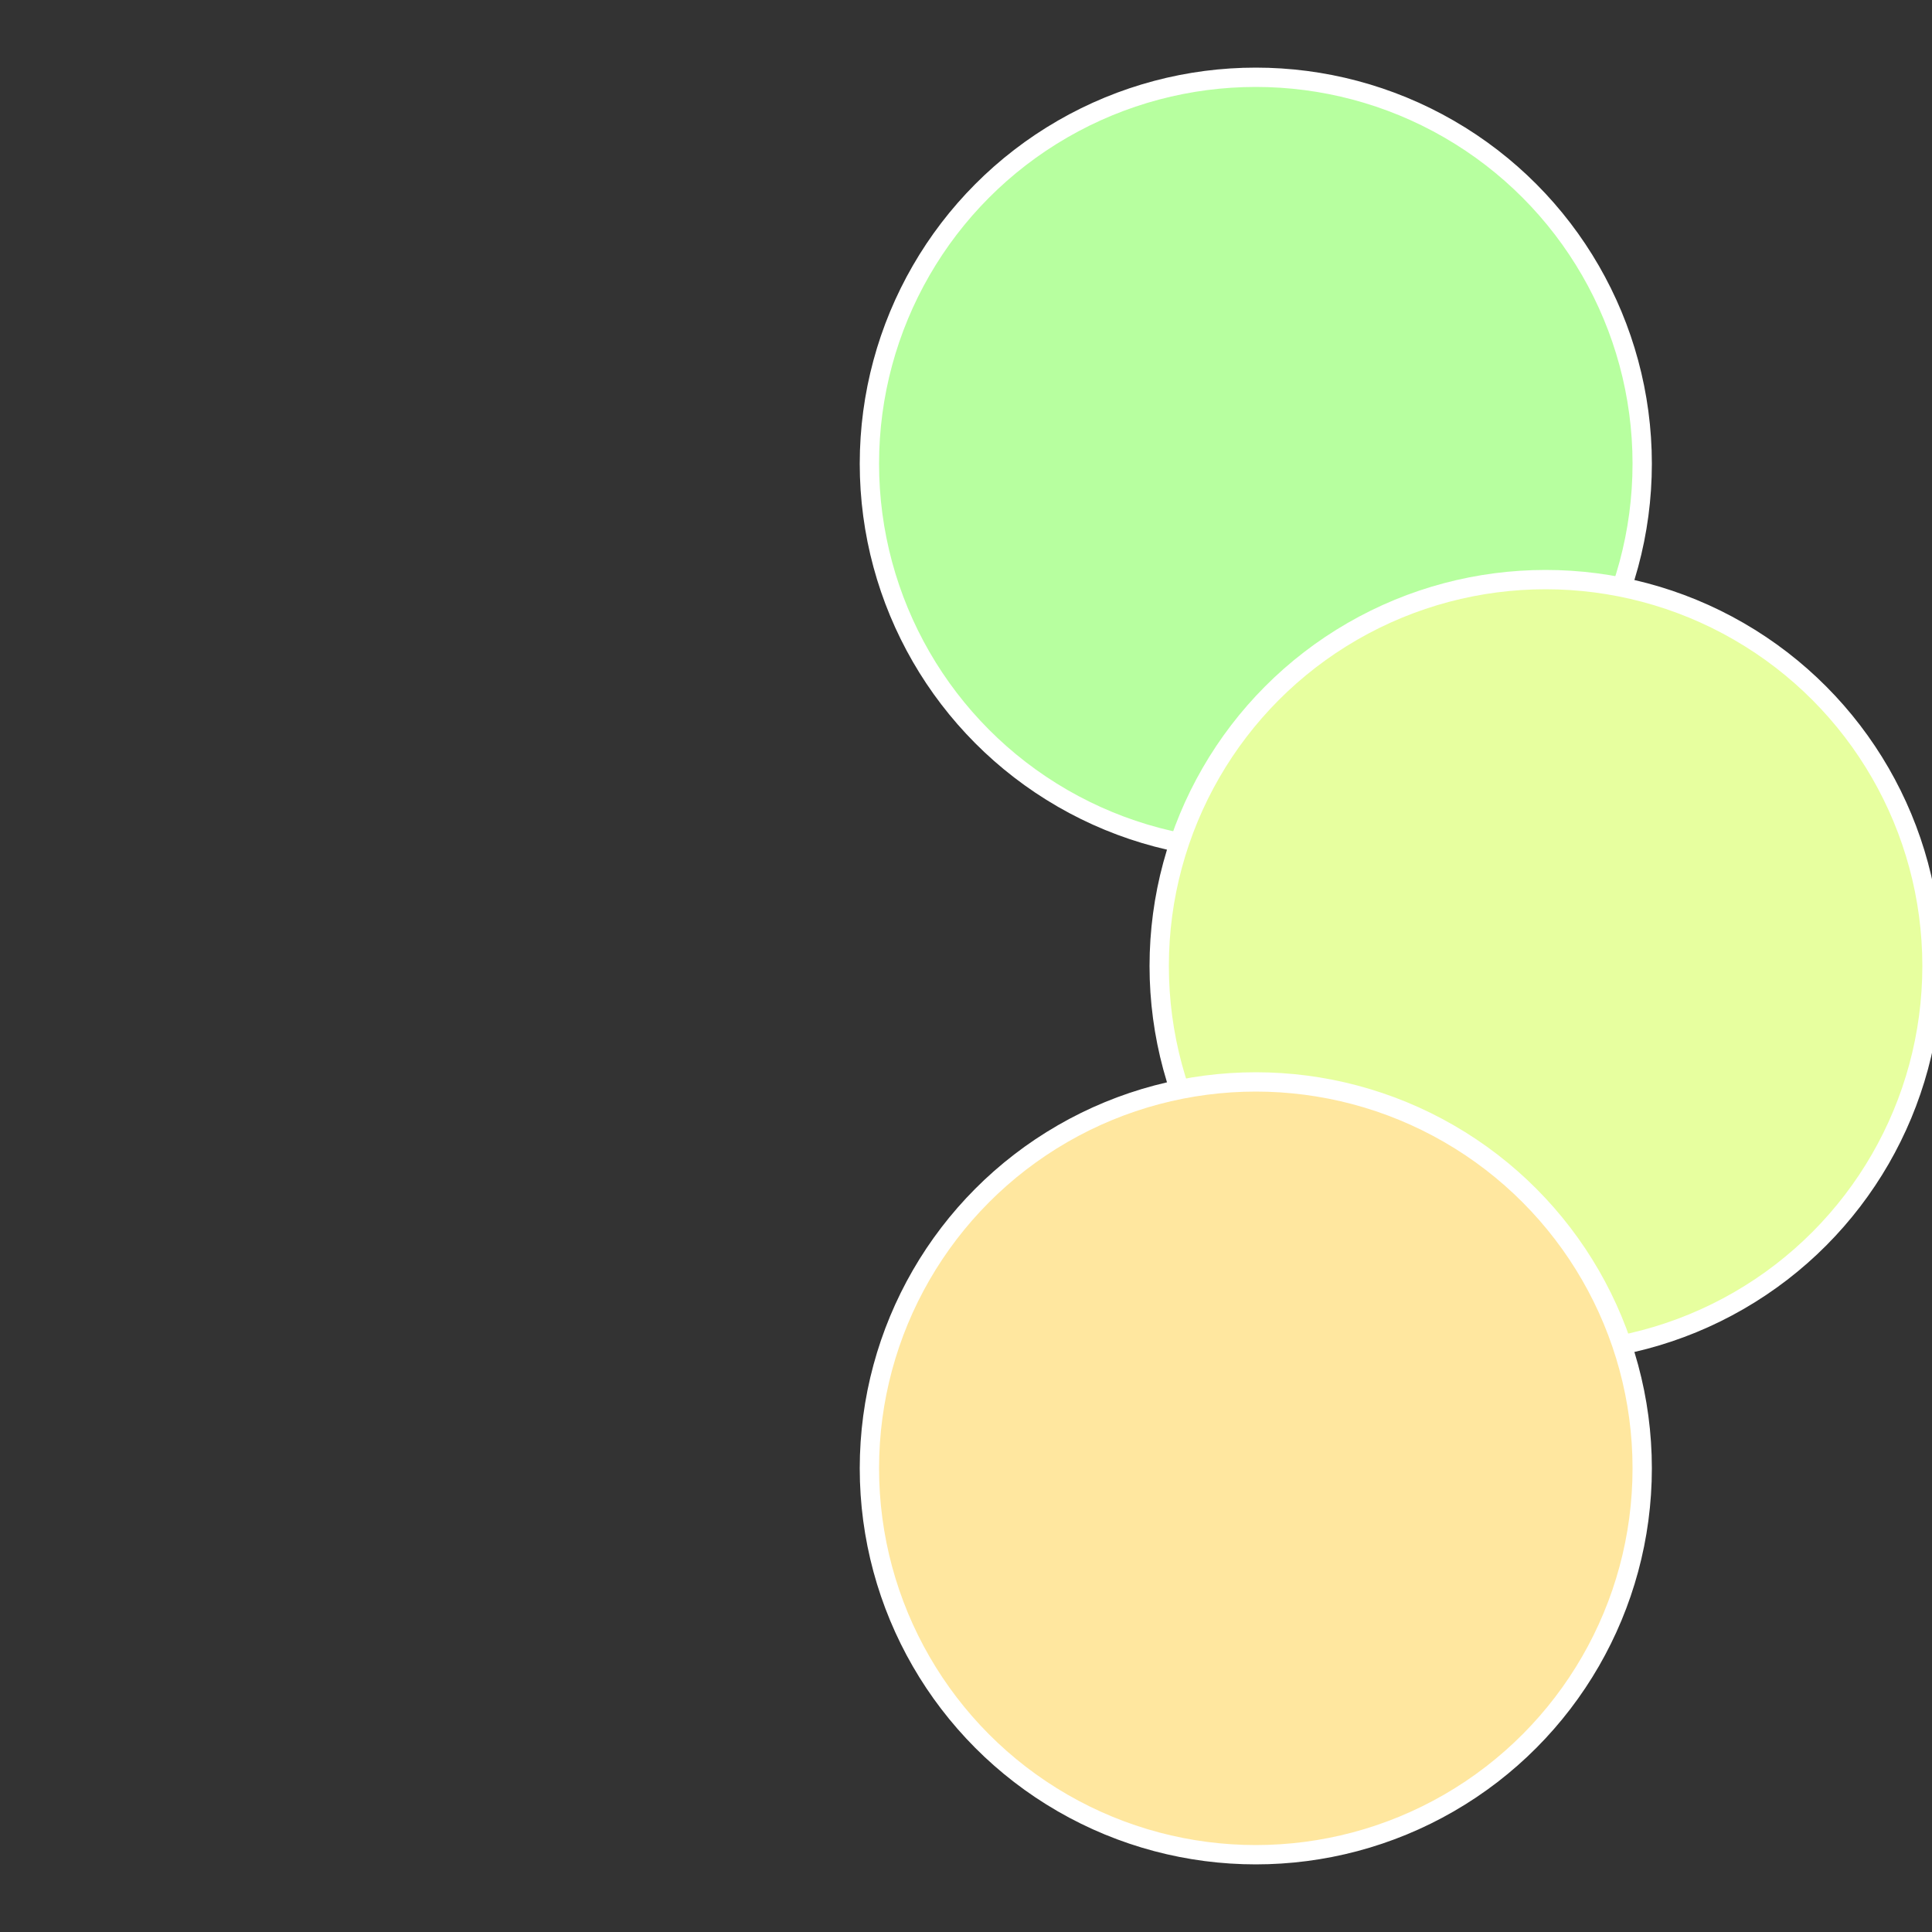 <?xml version="1.0" standalone="no"?>
<svg width="500" height="500" viewBox="-1 -1 2 2" xmlns="http://www.w3.org/2000/svg">
 
                <rect x="-1" y="-1" width="2" height="2" fill="#333333" stroke="none"/>
 
                <circle cx="0.3" cy="-0.52" r="0.4" fill="#b7ff9f" stroke="#fff" stroke-width="1%" />
             
                <circle cx="0.6" cy="0" r="0.4" fill="#e7ff9f" stroke="#fff" stroke-width="1%" />
             
                <circle cx="0.3" cy="0.52" r="0.4" fill="#ffe79f" stroke="#fff" stroke-width="1%" />
            </svg>
